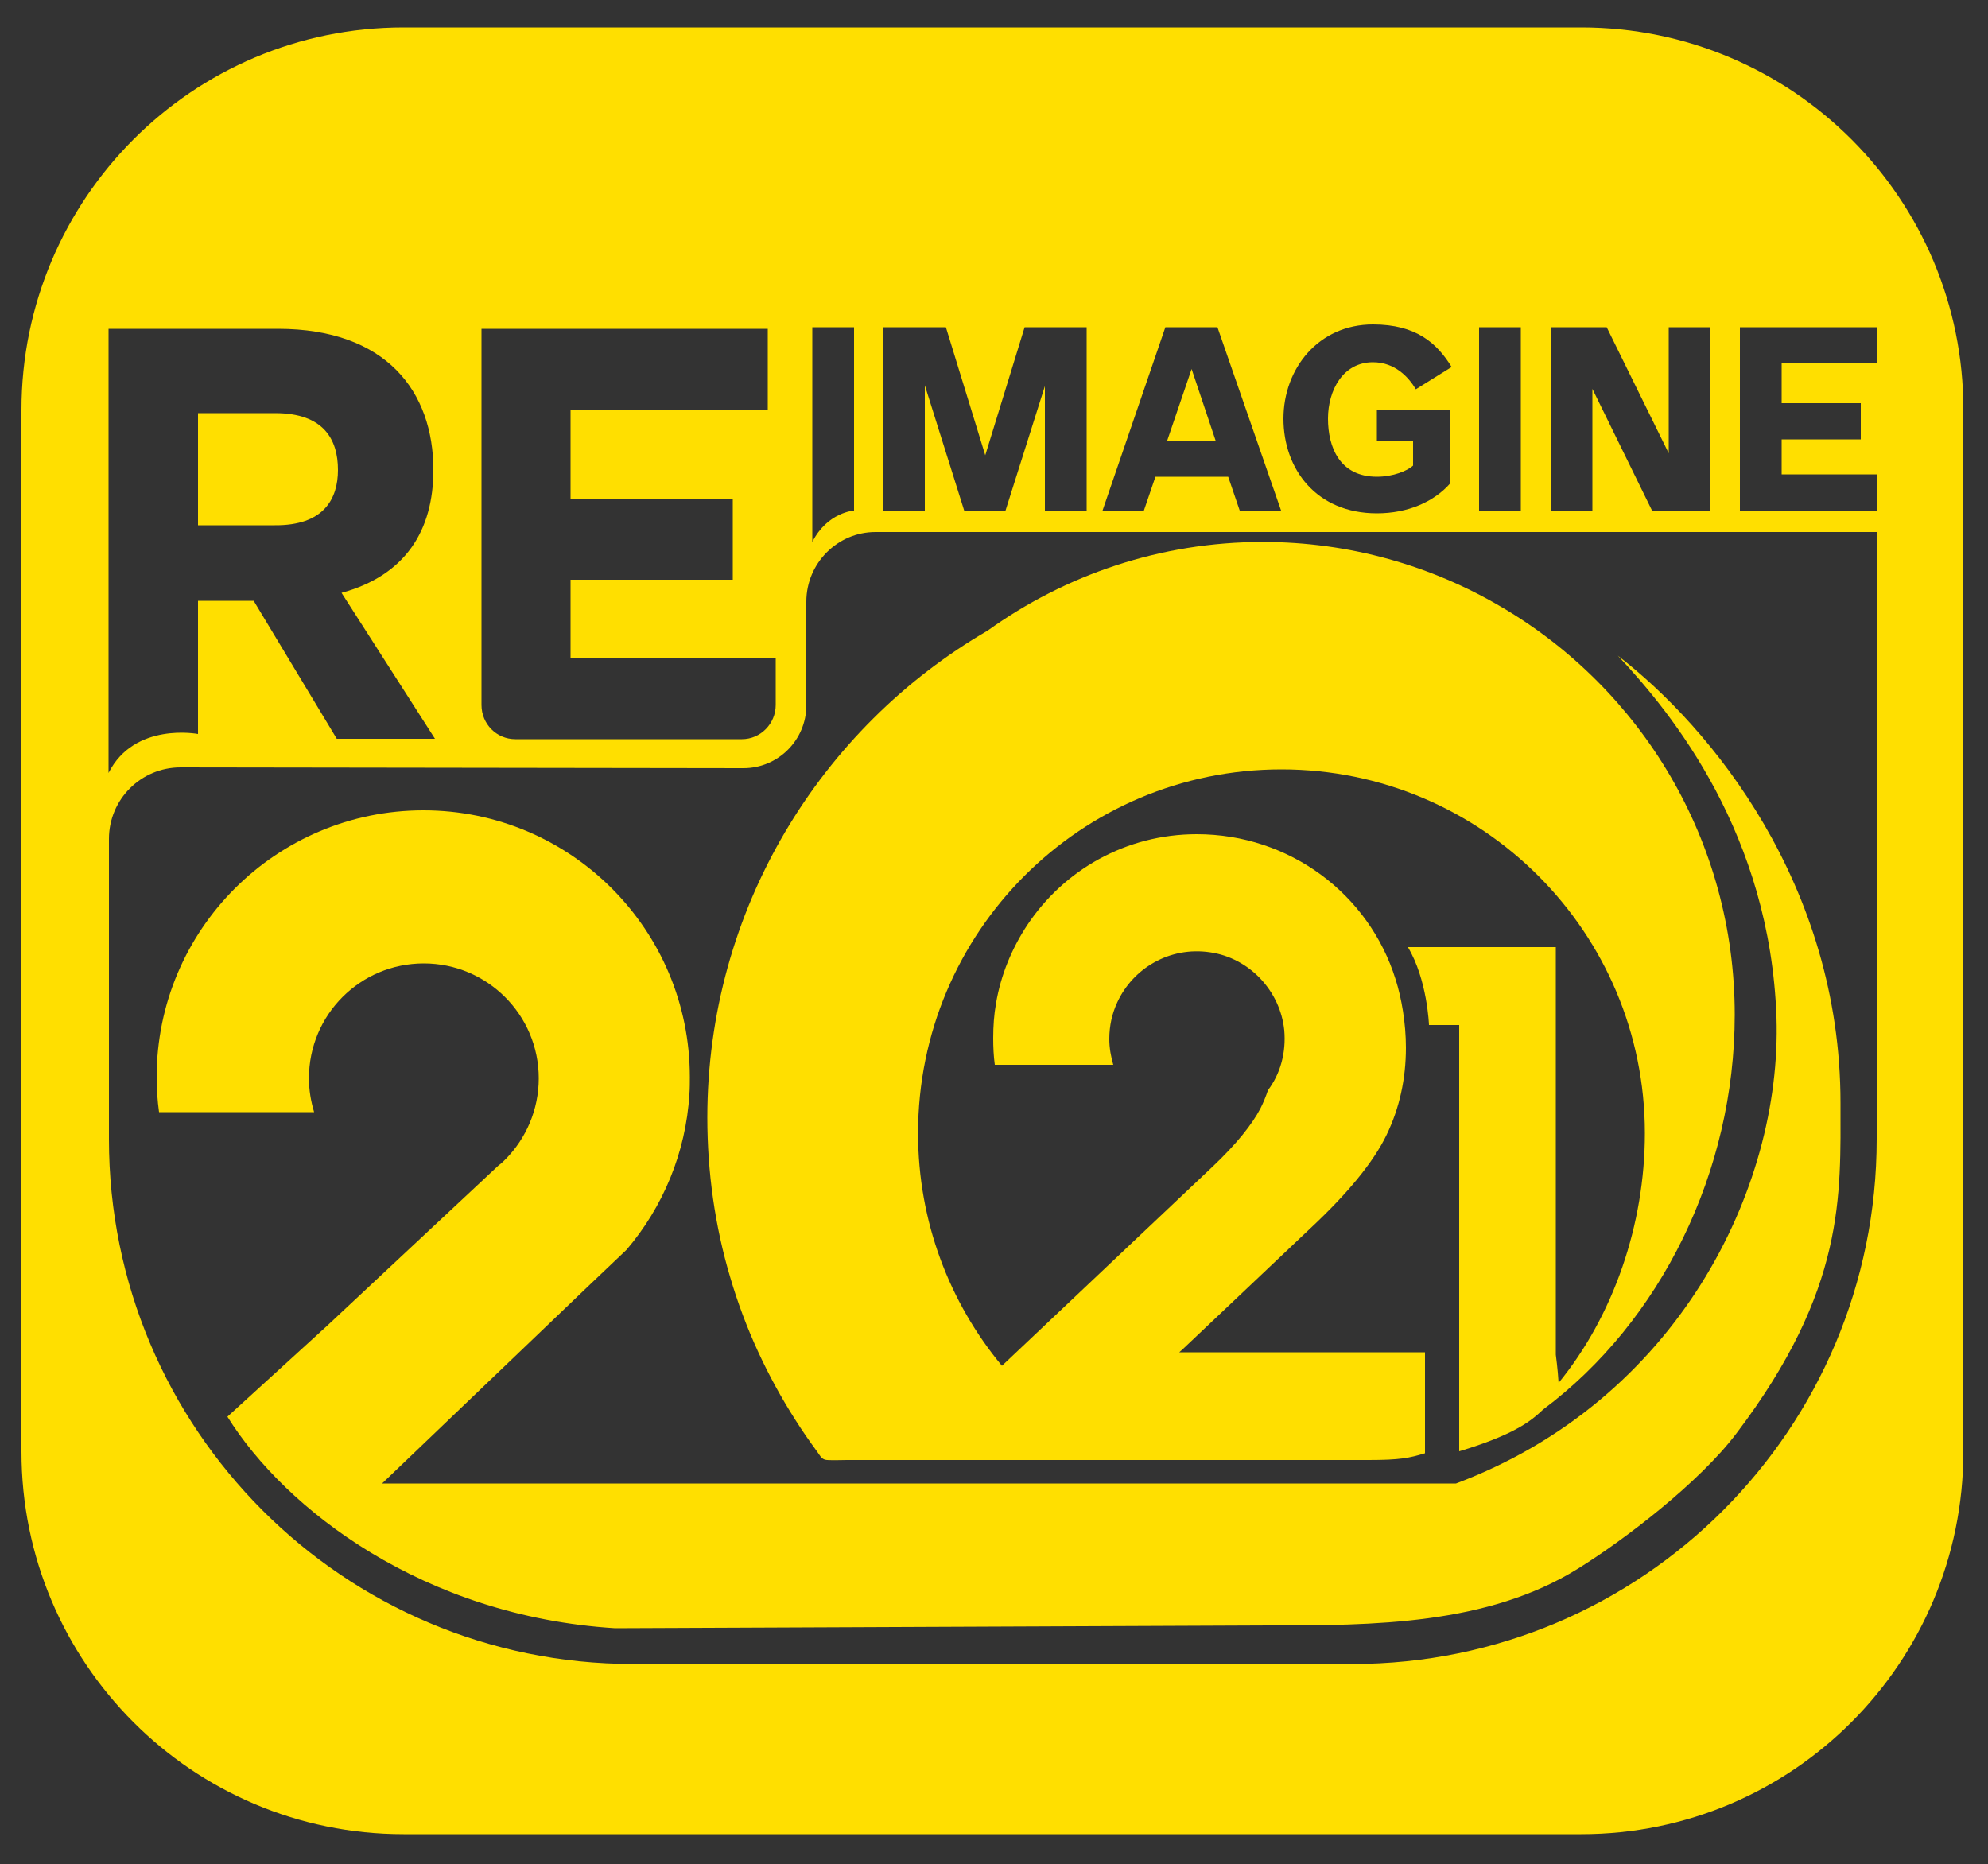 <?xml version="1.0" encoding="utf-8"?>
<!-- Generator: Adobe Illustrator 25.0.0, SVG Export Plug-In . SVG Version: 6.00 Build 0)  -->
<svg version="1.1" id="Layer_1" xmlns="http://www.w3.org/2000/svg" xmlns:xlink="http://www.w3.org/1999/xlink" x="0px" y="0px"
	 viewBox="0 0 500 468.8" style="enable-background:new 0 0 500 468.8;" xml:space="preserve">
<rect x="0" y="0" width="500" height="468.8" fill="#333333" stroke="none"/>
<style type="text/css">
	.st0{fill:#FFFFFF;}
	.st1{fill:#FFDF00;}
</style>
<path class="st0" d="M240.8,352.3L240.8,352.3L240.8,352.3C240.8,352.3,240.8,352.3,240.8,352.3z"/>
<g>
	<path class="st1" d="M397.7,6.9H101.5C48.4,6.9,5.4,50,5.4,103.1v262c0,53.1,43,96.2,96.1,96.2h296.2c53.1,0,96.1-43.1,96.1-96.2
		v-262C493.9,50,450.8,6.9,397.7,6.9z M390,82.3h14.1l15.6,31.7V82.3h10.5v46.1h-14.7l-15-30.6v30.6H390V82.3z M372,82.3h10.5v46.1
		H372V82.3z M345.3,81.6c10.9,0,16.1,4.7,19.8,10.7l-9,5.6c-1.8-3-5.2-6.8-10.8-6.8c-7.5,0-11.3,7-11.3,14.2
		c0,7.1,2.9,14.6,12.3,14.6c4.1,0,7.7-1.5,9.1-2.8v-6.2h-9.1v-7.7h18.5v18.3c-4.1,4.7-10.7,7.6-18.5,7.6
		c-15.2,0-23.5-11.1-23.5-23.8C322.8,92.7,331.6,81.6,345.3,81.6z M293.1,82.3h13.1l16,46.1h-10.4l-2.9-8.5h-18.3l-2.9,8.5h-10.4
		L293.1,82.3z M222.2,82.3h15.7l9.9,32.2l9.9-32.2h15.6v46.1h-10.5V97.1l-9.9,31.3h-10.4l-9.9-31.5v31.5h-10.5V82.3z M204.3,82.3
		h10.5v46.1c0,0-6.7,0.4-10.5,7.9C204.3,119.5,204.3,82.3,204.3,82.3z M121,82.7h72.1v20.3h-49.6v22.5h40.8v20.3h-40.8v19.7h51.6
		v11.8c0,4.7-3.8,8.6-8.5,8.6h-57c-4.7,0-8.5-3.8-8.5-8.6V82.7z M27.3,82.7h42.6c27.3,0,39.1,15.8,39.1,35.5
		c0,15.2-7,26.5-23.1,30.9l23.5,36.7H84.7l-20.9-34.7h-14v33.5c0,0-16-3.1-22.5,9.8C27.3,171.1,27.3,82.7,27.3,82.7z M472,286.5
		c0,72.9-59,132-131.8,132h-181c-72.8,0-131.8-59.1-131.8-132V211c0-10,8.1-18,18-18l141.6,0.2c8.7,0,15.8-7.1,15.8-15.8v-26.1
		c0-9.6,7.8-17.5,17.4-17.5H472V286.5z M472.1,91.4h-24v10H468v9.1h-19.9v8.8h24v9.1h-34.5V82.3h34.5V91.4z"/>
	<path class="st1" d="M366.2,373.1H96.1l51.3-49.1l10.2-9.7c9.1-10.7,14.9-24.3,15.8-39.2c0.1-1.4,0.1-2.8,0.1-4.2
		c0-37.1-30-67.1-67-67.1c-37,0-67.1,30-67.1,67.1c0,3,0.2,5.9,0.6,8.8h39c-0.8-2.7-1.3-5.5-1.3-8.5c0-16,12.9-28.9,28.9-28.9
		c15.9,0,28.9,12.9,28.9,28.9c0,7.9-3.2,15.1-8.3,20.3c-0.6,0.6-1.1,1.1-1.8,1.6l-43.2,40.4l-25,22.8c14.5,23.3,49.3,50.2,97.5,53.2
		l164.4-0.7c26.3,0,55-0.1,77.8-14.3c11.6-7.2,30.6-21.7,39.9-34.1c27.4-36.2,26.1-59.7,26.1-83c0-54.9-32.6-94.5-56-112.5
		c13.9,14.8,38.3,45,39.9,91C448.2,299.3,421.6,352.3,366.2,373.1z"/>
	<path class="st1" d="M177.9,281.1c0,13.6,1.9,27.3,5.8,40.3c3.7,12.6,9.3,24.7,16.4,35.8c1.7,2.7,3.6,5.4,5.5,8
		c0.8,1.1,1.1,1.9,2.4,2c1.7,0.1,3.4,0,5.1,0h36.9c0,0,0,0,0,0h94.2c7.9,0,10.2-0.5,14.2-1.7v-25.4h-61.8l1-0.9l32-30.3
		c9.4-8.8,15.8-16.6,19.1-23.4c3.3-6.8,4.9-14.2,4.9-22c0-6.2-1.1-12.5-2.6-17.2c-6.7-21.5-26.7-36.5-50-36.5
		c-17.8,0-33.4,9-42.6,22.8c-3.9,5.9-6.7,12.6-7.9,19.8c-0.5,2.8-0.7,5.7-0.7,8.7c0,2.3,0.1,4.5,0.4,6.7h29.8c-0.6-2.1-1-4.2-1-6.5
		c0-3.3,0.7-6.4,2-9.2c3.9-8.5,13.1-14.1,23.3-12.6c9.9,1.4,17.7,9.7,18.7,19.6c0.5,5.7-1,11-4.1,15.1c-0.5,1.5-1.1,3-1.9,4.6
		c-2.1,4-6,8.9-11.9,14.5l-53.1,50.2c-13.2-15.9-21.1-36.3-21.1-58.5c0-50.6,40.9-91.5,91.4-91.5c50.5,0,91.4,41,91.4,91.5
		c0,23-7.9,45.9-21.7,62.8c-0.2-3.4-0.7-7.1-0.7-7.1V238.2c0,0-21.6,0-37.2,0c4.9,8.2,5.3,19.6,5.3,19.6h7.6v85.9V365
		c0,0,6.7-1.9,12.2-4.5c4.4-2.1,6.6-3.8,8.9-6c29.6-22.1,48.2-59.8,48.2-99.3c0-43.7-23.5-81.9-58.6-102.5
		c-17.6-10.4-38.2-16.4-60.1-16.4c-25.8,0-49.7,8.3-69.2,22.3C206.4,183,177.9,228.7,177.9,281.1z"/>
	<path class="st1" d="M85,118.2c0-7.7-3.6-14.3-15.8-14.3H49.8v28.2h19.3C81.4,132.2,85,125.5,85,118.2z"/>
	<polygon class="st1" points="299.7,92.8 293.5,111 305.8,111 	"/>
</g>
</svg>
